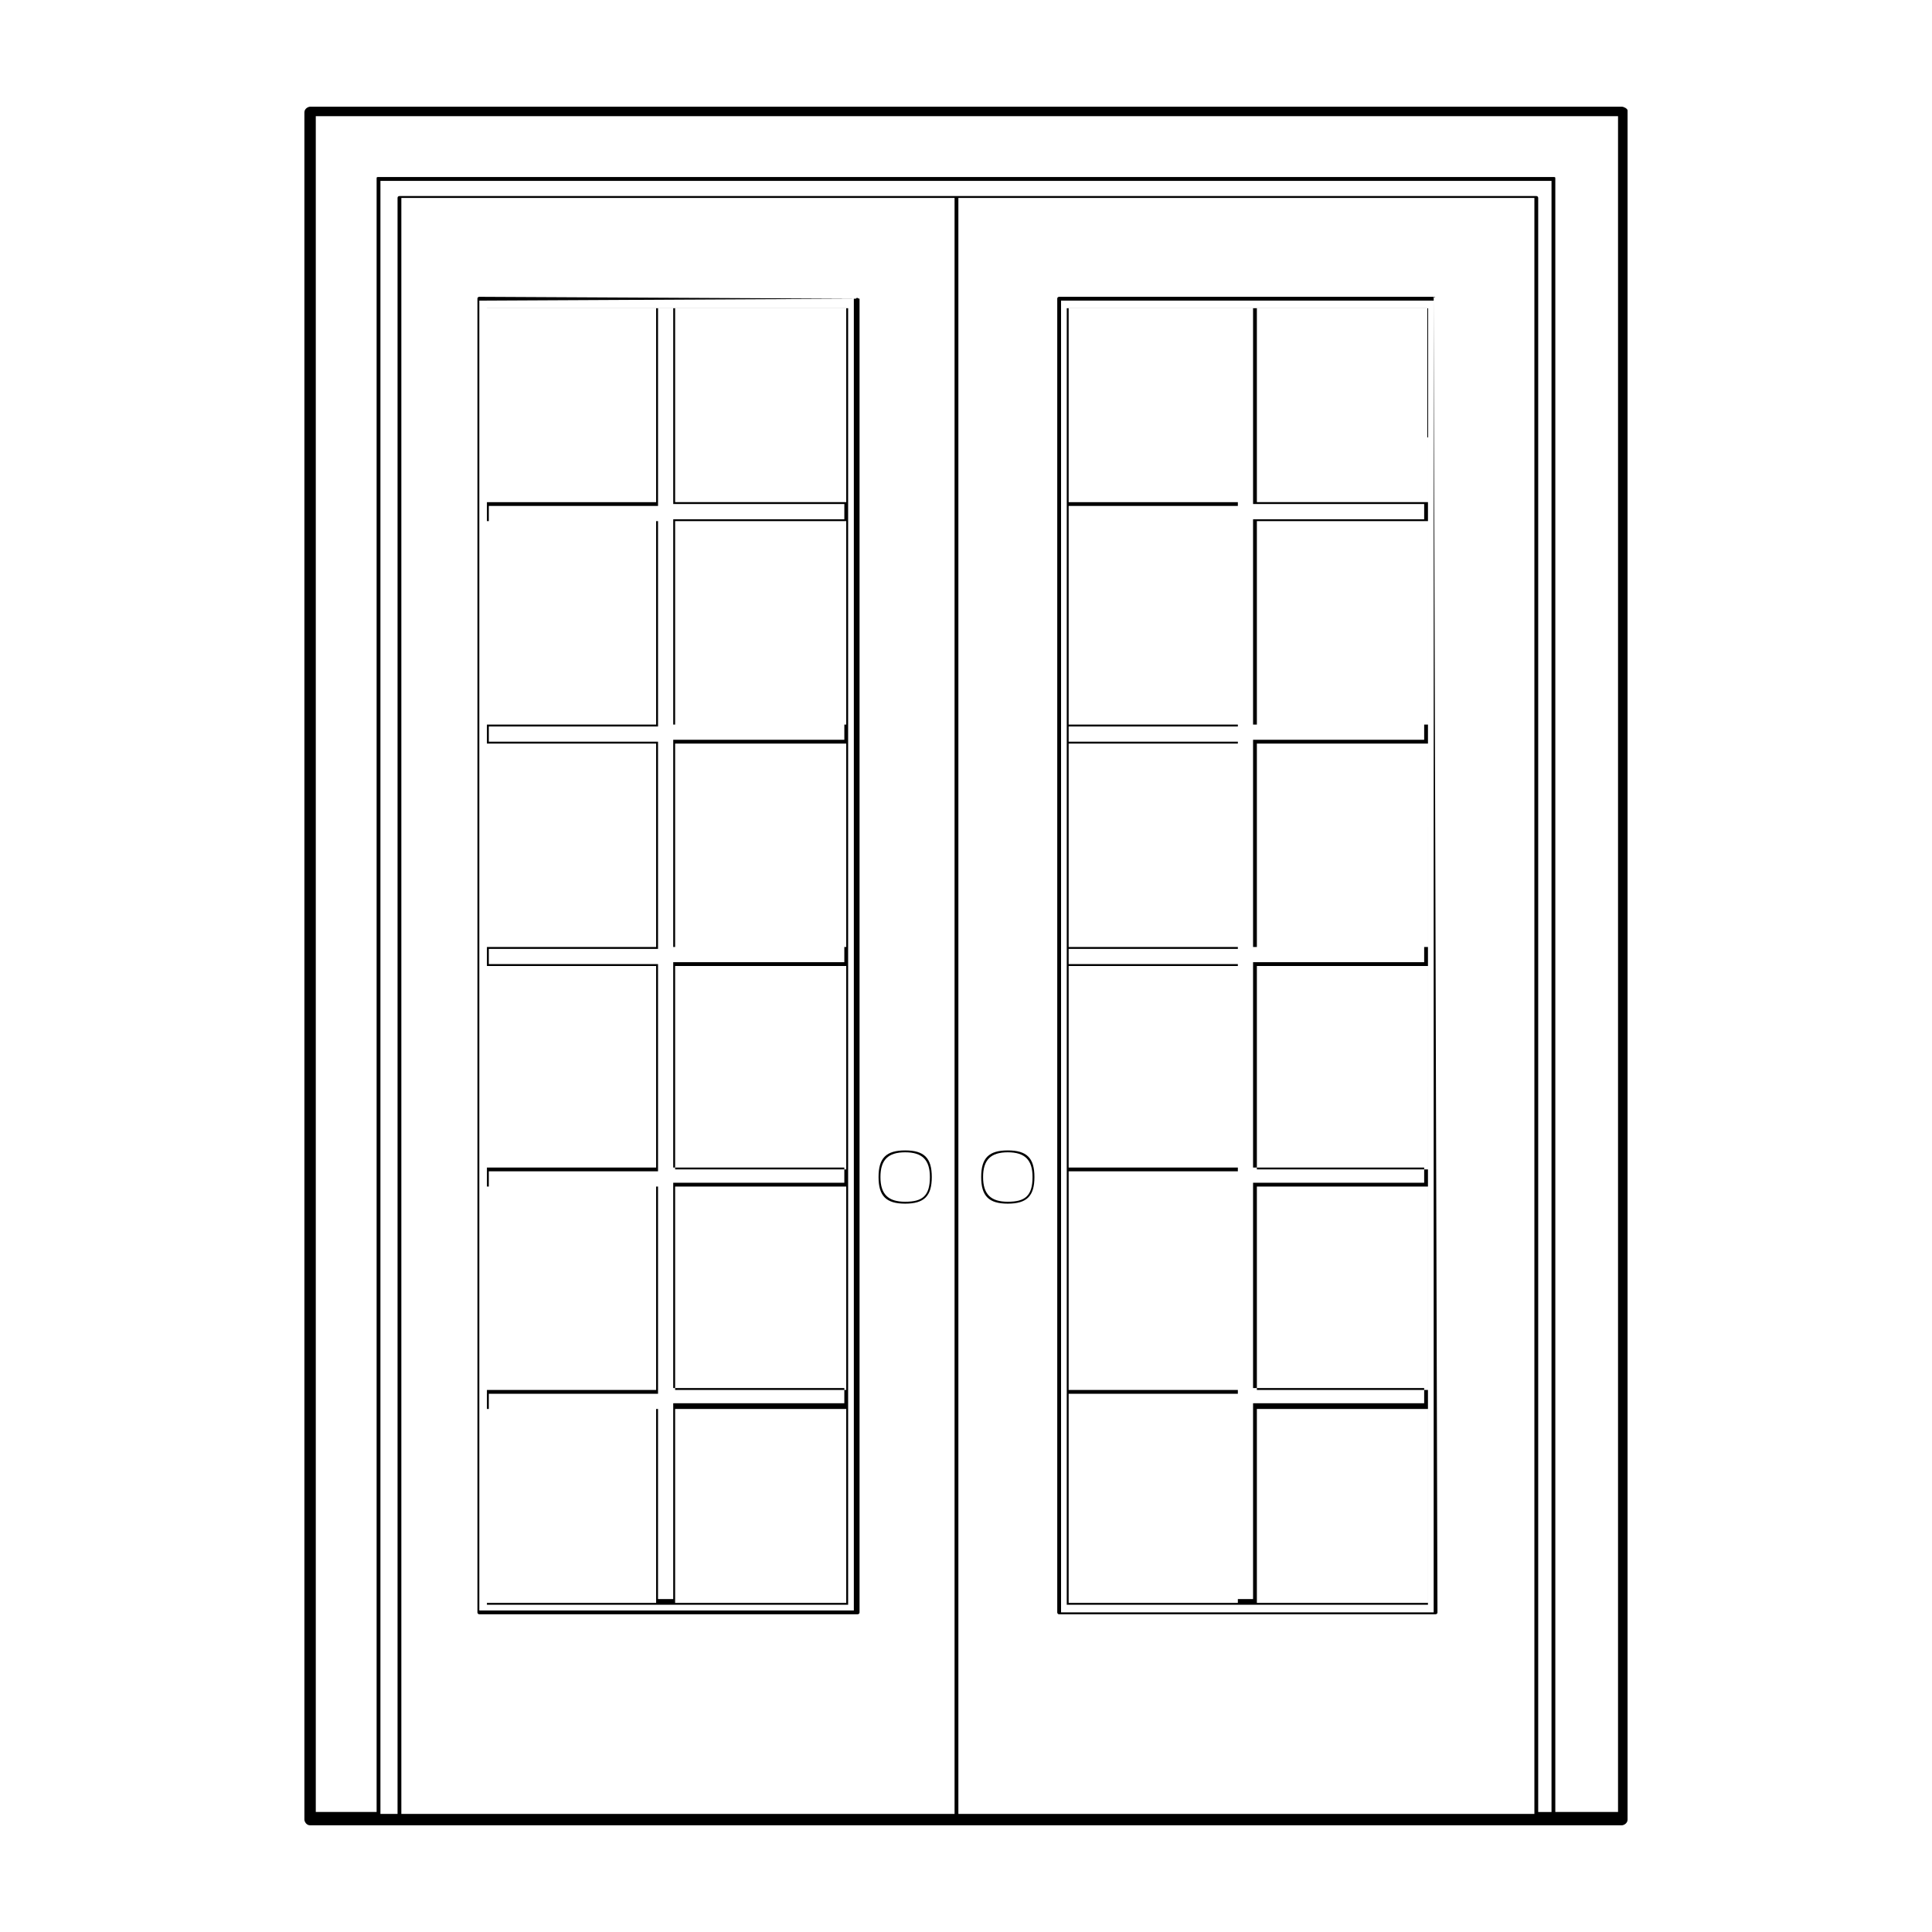 <?xml version="1.0" encoding="UTF-8"?>
<!-- Uploaded to: SVG Repo, www.svgrepo.com, Generator: SVG Repo Mixer Tools -->
<svg fill="#000000" width="800px" height="800px" version="1.1" viewBox="144 144 512 512" xmlns="http://www.w3.org/2000/svg">
 <g>
  <path d="m411.08 448.87c-5.039 0-7.055 2.016-7.055 7.055s2.016 7.055 7.055 7.055c5.039 0 7.055-2.016 7.055-7.055s-2.016-7.055-7.055-7.055zm0 13.605c-4.535 0-6.551-2.016-6.551-6.551s2.016-6.551 6.551-6.551c4.535 0 6.551 2.016 6.551 6.551 0 5.039-2.016 6.551-6.551 6.551z"/>
  <path d="m383.88 448.87c-5.039 0-7.055 2.016-7.055 7.055s2.016 7.055 7.055 7.055 7.055-2.016 7.055-7.055-2.016-7.055-7.055-7.055zm0 13.605c-4.535 0-6.551-2.016-6.551-6.551s2.016-6.551 6.551-6.551 6.551 2.016 6.551 6.551c0 5.039-2.016 6.551-6.551 6.551z"/>
  <path d="m426.7 569.28h95.723l0.004-343.6h-95.723zm45.344-56.93h-44.84v-53.906h44.84zm0 0.504s0.504 0 0 0v-54.41h-44.84v-4.031h44.84v-54.914h-44.84v-4.031h44.84v-54.914h-44.84v-4.031h44.84v-54.414h-44.84v-4.031h44.84v-52.395h4.031v51.891h45.344v4.031h-45.344v54.41h45.344v4.031h-45.344v54.918h45.344v4.031h-45.344v54.41h45.344v4.031h-45.344v54.41h45.344v4.031h-45.344v51.891h-4.031v-50.379h-44.84v-4.031h44.84zm0-59.449h-44.84v-53.402h44.84zm0-58.441h-44.84v-53.906h44.84zm0-58.945h-44.84v-53.91h44.84zm0-58.945h-44.84v-51.391h44.84zm5.039-51.391h45.344v51.387h-45.344zm0 56.426h45.344v53.906h-45.344zm0 58.949h45.344v53.906h-45.344zm0 58.945h45.344v53.906h-45.344zm0 58.441h45.344v53.906h-45.344zm0 58.945h45.344v51.387h-45.344zm-5.039 0v51.387h-44.84v-51.387z"/>
  <path d="m273.04 569.28h95.723v-343.6h-95.723zm44.84-56.93h-44.84v-53.906h44.84zm0.504 0.504v-54.41h-44.84v-4.031h44.84v-54.914h-44.84v-4.031h44.84v-54.914h-44.84v-4.031h44.84v-54.414h-44.84v-4.031h44.84v-52.395h4.031v51.891h45.344v4.031h-45.344v54.41h45.344v4.031h-45.344l-0.004 54.918h45.344v4.031h-45.344v54.41h45.344v4.031h-45.344v54.41h45.344v4.031h-45.344v51.891h-4.031l0.004-50.379h-44.84v-4.031h44.84zm-0.504-59.449h-44.84v-53.402h44.84zm0-58.441h-44.84v-53.906h44.84zm0-58.945h-44.84v-53.91h44.84zm0-58.945h-44.84v-51.391h44.84zm5.035-51.391h45.344v51.387h-45.344zm0 56.426h45.344v53.906h-45.344zm0 58.949h45.344v53.906h-45.344zm0 58.945h45.344v53.906h-45.344zm0 58.441h45.344v53.906h-45.344zm0 58.945h45.344v51.387h-45.344zm-5.035 0v51.387h-44.84v-51.387z"/>
  <path d="m523.94 222.66h-99.254s-0.504 0-0.504 0.504v348.13s0 0.504 0.504 0.504h99.754s0.504 0 0.504-0.504l-1.004-348.64c0.504 0.504 0.504 0 0 0zm0 1.008v347.63h-98.75v-347.63z"/>
  <path d="m573.81 172.28h-347.63c-0.504 0-1.512 0.504-1.512 1.512v452.42c0 0.504 0.504 1.512 1.512 1.512h171.3l153.66-0.004h22.672c0.504 0 1.512-0.504 1.512-1.512v-452.92c0-0.504-1.008-1.008-1.512-1.008zm-323.45 452.42v-428.24h146.61v428.24zm147.62 0v-428.24h152.65v428.24zm153.66 0v-428.24s0-0.504-0.504-0.504h-153.16-0.504-0.504-147.11s-0.504 0-0.504 0.504v428.24h-4.535v-432.77h310.35v432.27h-3.527zm4.535 0v-433.28c0-0.504 0-0.504-0.504-0.504h-311.36c-0.504 0-0.504 0-0.504 0.504v432.77h-16.121v-449.4h345.11v449.4h-16.625z"/>
  <path d="m370.78 223.16s-0.504-0.504 0 0l-99.754-0.504s-0.504 0-0.504 0.504v348.13s0 0.504 0.504 0.504h100.26s0.504 0 0.504-0.504v-348.13c-0.504 0-0.504-0.504-1.008 0v0zm-0.504 0v347.63h-99.25v-347.12l99.25-0.504v0z"/>
 </g>
</svg>